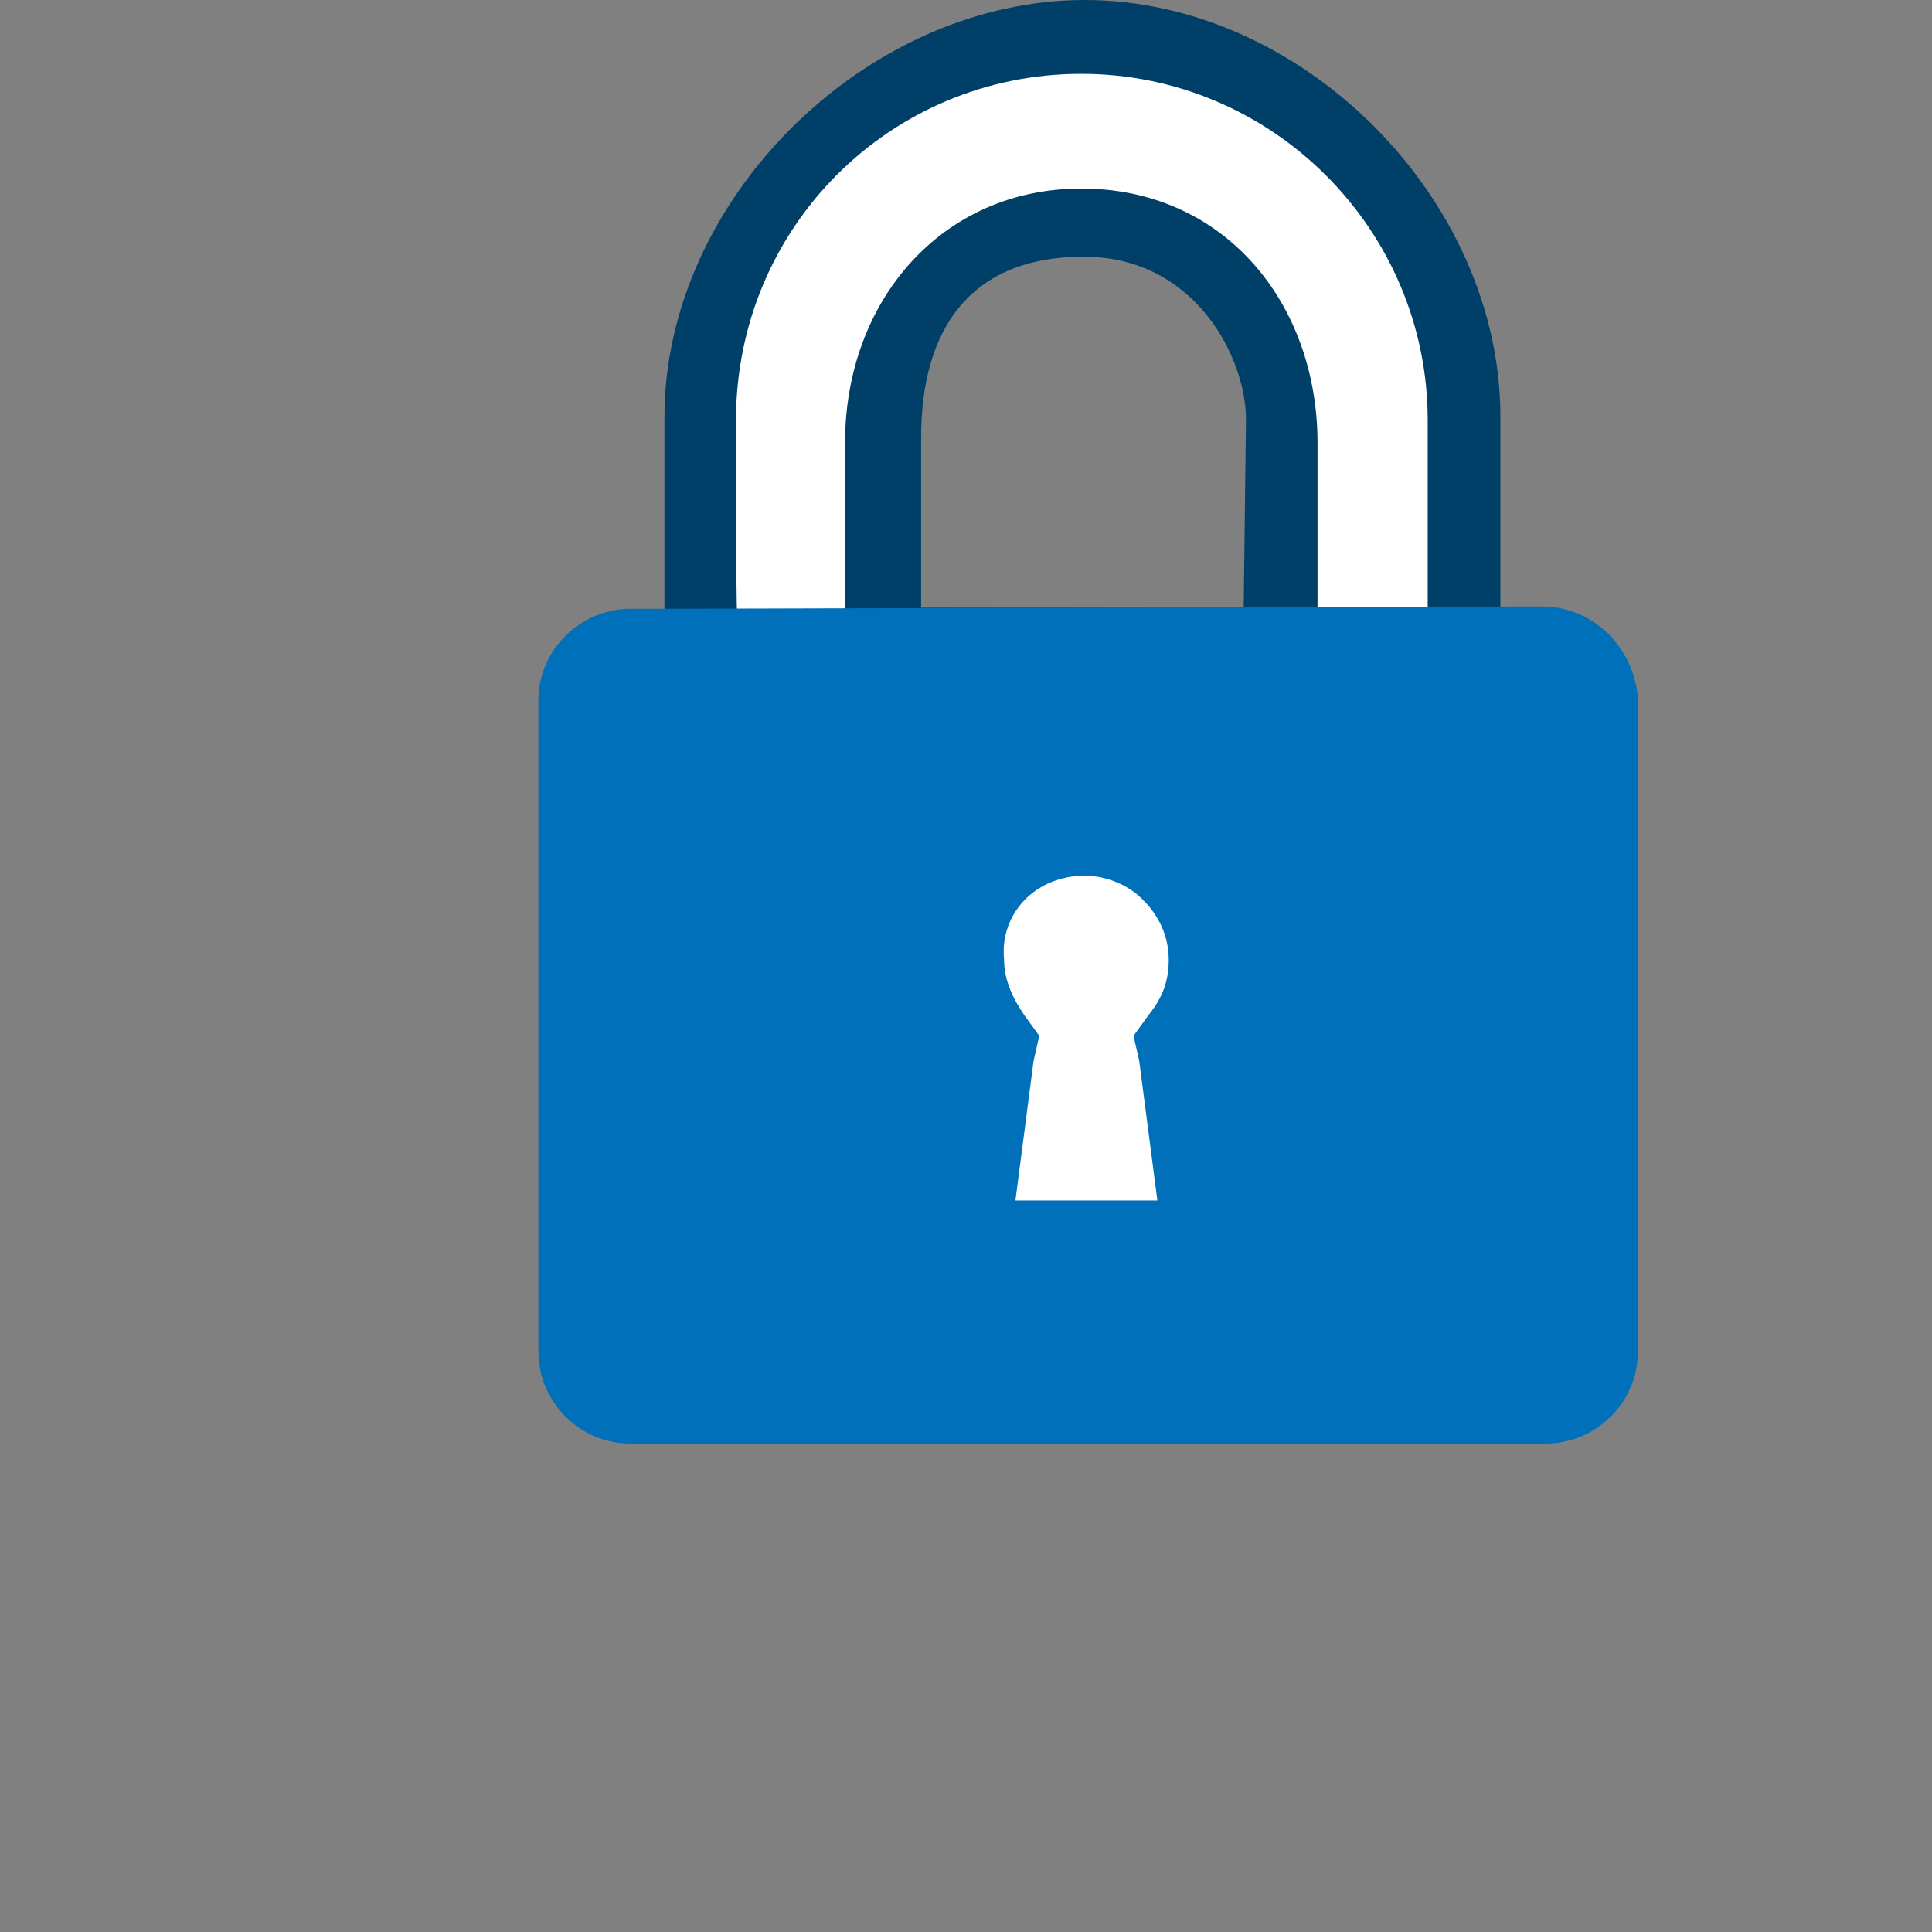 <?xml version="1.0" encoding="UTF-8"?>
<svg xmlns="http://www.w3.org/2000/svg" xmlns:xlink="http://www.w3.org/1999/xlink" version="1.1" id="Ebene_1" x="0px" y="0px" viewBox="0 0 170.1 170.1" style="enable-background:new 0 0 170.1 170.1;" xml:space="preserve">
<rect x="0" y="0" width="170.1" height="170.1" fill="#808080" stroke="none"/>
<style type="text/css">
	.st0{fill:#FFFFFF;}
	.st1{fill:#004068;}
	.st2{fill:#0070BA;}
</style>
<g id="Ebene_1_00000065044898250812511900000006421691730270768277_">
	<path class="st0" d="M95.4,2.8c-18,0-34.6,16.4-34.6,34.3V56l14.9,0c0-2.1,0-18.7,0-18.7c0-7.9,3.7-19.5,19.4-19.5   s19.1,11.6,19.5,19.5v18.5l15.1,0V37.1C129.7,19.1,113.4,2.8,95.4,2.8z"></path>
	<path class="st1" d="M132.1,53.5V36.7C132.1,17.5,114.7,0,95.5,0s-37,17.5-37,36.7v17L132.1,53.5z M64.8,37   c0-17,13.6-30.5,30.4-30.5s30.5,13.7,30.5,30.5v17H116V39c0-12.3-8.2-22.4-20.8-22.4c-12.3,0-20.8,9.9-20.8,22.4v15h-9.5   C64.8,53.5,64.8,37,64.8,37z M109.5,53.5H81.1v-15c0-9.6,4.4-15.9,14.3-15.9s14.3,9,14.3,14.3L109.5,53.5L109.5,53.5L109.5,53.5z"></path>
	<path class="st2" d="M135.8,53.4h-3.1l-73.7,0.2h-3.5c-4.3,0-8.1,3.5-8.1,8.1v57.3c0,4.3,3.5,8.1,8.1,8.1h80.6   c4.3,0,8.1-3.5,8.1-8.1V61.4C143.8,56.9,140.2,53.4,135.8,53.4z M95.5,71.9c-6.9,0-12.3,5.6-12.3,12.3c0,3,0.9,5.8,3,8.1l-1.8,13   l-0.7,5.2H89h13.2h5.4l-0.7-5.4l-1.8-13c1.8-2.2,3-5.2,3-8.1C108,77.5,102.4,71.9,95.5,71.9z M101.9,106H88.7l1.9-15.2   c-1.8-1.3-3-3.8-3-6.3c0-4,3.5-7.8,7.8-7.8c4,0,7.8,3.5,7.8,7.8c0,2.7-1.1,4.9-3,6.3L101.9,106z"></path>
	<g>
		<path class="st0" d="M86.3,108l2-16.4l-0.9-0.9c-1.6-1.8-2.2-4-2.2-6.5c0-5.6,4.4-9.9,9.9-9.9c3,0,5.2,0.9,6.9,3    c1.8,1.8,3,4.3,3,6.9c0,2.5-0.9,4.4-2.2,6.5l-0.7,0.9l2.2,16.8L86.3,108L86.3,108z"></path>
		<path class="st2" d="M95.5,77.1c2,0,4,0.9,5.2,2.2c1.3,1.3,2.2,3.1,2.2,5.2c0,1.8-0.5,3.3-1.8,4.9l-1.3,1.8l0.5,2.2l1.6,12.3H89.4    L91,93.4l0.5-2.2l-1.3-1.8c-0.9-1.3-1.8-3-1.8-4.9C88,80.4,91.2,77.1,95.5,77.1 M95.5,71.9c-6.9,0-12.3,5.6-12.3,12.3    c0,3,0.9,5.8,3,8.1l-1.8,13l-0.7,5.2H89h13.2h5.4l-0.7-5.4l-1.8-13c1.8-2.2,3-5.2,3-8.1C108,77.5,102.4,71.9,95.5,71.9L95.5,71.9z    "></path>
	</g>
</g>
</svg>
